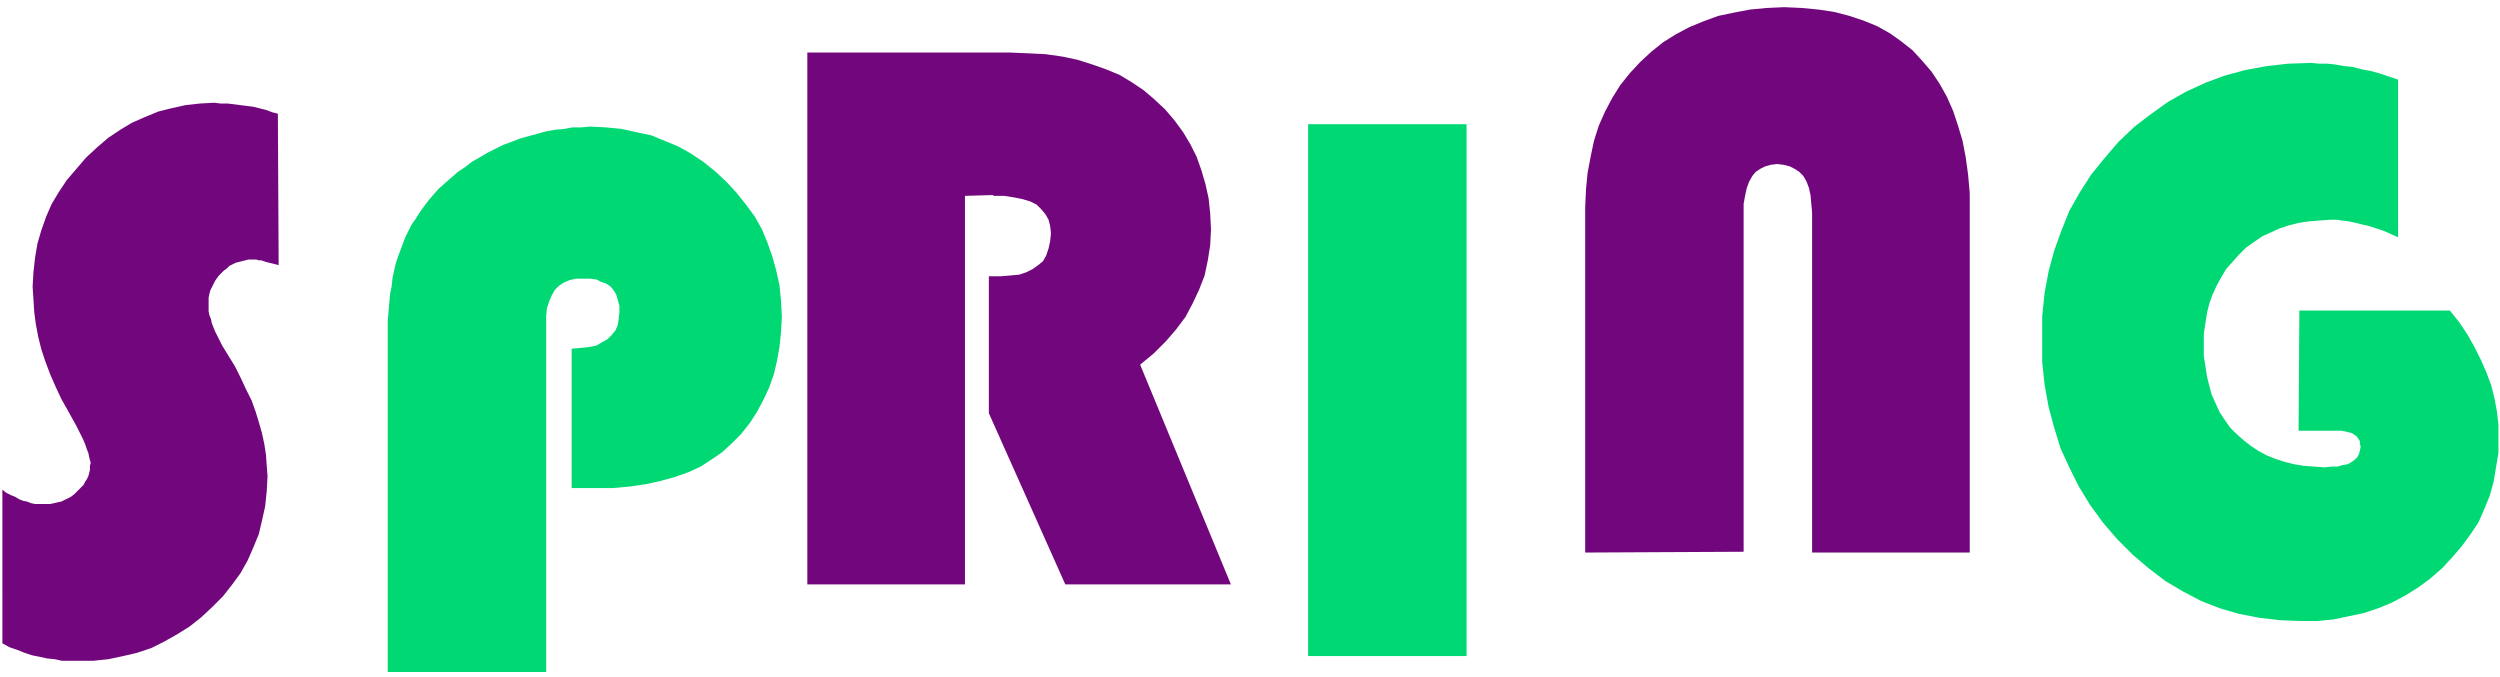 <svg xmlns="http://www.w3.org/2000/svg" fill-rule="evenodd" height="113.333" preserveAspectRatio="none" stroke-linecap="round" viewBox="0 0 3140 850" width="418.667"><style>.pen1{stroke:none}.brush2{fill:#72077d}.brush3{fill:#00d973}</style><path class="pen1 brush2" fill-rule="nonzero" d="m349 143 1 190-4-1-4-1-4-1-4-1-3-1-3-1h-3l-3-1h-10l-4 1-4 1-4 1-4 1-4 2-4 2-3 3-4 3-3 3-3 3-3 4-2 3-2 4-2 4-2 4-1 4-1 5v17l1 5 2 5 1 5 2 5 2 5 3 6 3 6 3 6 16 26 7 14 7 15 7 14 5 14 4 13 4 14 3 14 2 13 1 14 1 13-1 19-2 19-4 18-4 17-7 17-7 16-9 16-11 15-11 14-14 14-14 13-14 11-16 10-16 9-16 8-18 6-17 4-19 4-19 2H78l-9-2-10-1-9-2-10-2-9-3-10-4-9-3-9-5V615l5 4 6 3 5 2 5 3 5 2 5 1 5 2 5 1h19l5-1 4-1 5-1 4-2 4-2 4-2 4-3 3-3 3-3 3-3 3-3 2-4 2-3 2-4 1-4 1-4v-5l1-4-1-3-1-4-1-5-2-5-2-6-3-7-4-8-4-8-5-9-5-9-9-16-7-15-7-16-6-16-5-15-4-16-3-16-2-15-1-16-1-16 1-18 2-18 3-18 5-17 6-17 7-16 9-15 10-15 12-14 12-14 14-13 14-12 15-10 15-9 16-7 17-7 16-4 18-4 18-2 18-1 8 1h9l8 1 8 1 8 1 8 1 8 2 8 2 8 3 8 2z"/><path class="pen1 brush3" fill-rule="nonzero" d="M748 613h-30V438l11-1 10-1 10-2 7-4 7-4 5-5 5-6 3-7 1-7 1-9v-8l-2-7-2-7-3-5-4-5-6-4-6-2-6-3-8-1h-18l-8 2-7 3-6 4-5 5-4 7-3 7-3 9-1 10v447H487V403l1-12 1-11 1-11 2-10 1-10 2-9 2-9 3-9 3-8 3-8 3-8 4-8 4-8 5-7 5-8 5-7 6-8 6-7 7-8 8-7 8-7 8-7 9-6 9-7 9-5 10-6 10-5 10-5 11-4 10-4 11-3 11-3 11-3 11-2 11-1 11-2h11l11-1 20 1 20 2 18 4 19 4 17 7 17 7 16 9 15 10 15 12 14 13 13 14 12 15 11 15 9 16 7 17 6 17 5 18 4 18 2 20 1 20-1 19-2 19-3 17-4 17-6 17-7 15-8 15-9 14-11 14-12 12-12 11-13 9-14 9-15 7-17 6-18 5-18 4-20 3-22 2h-22z"/><path class="pen1 brush2" fill-rule="nonzero" d="m1247 245-35 1v488h-198V66h255l22 1 22 1 21 3 19 4 19 6 17 6 17 7 15 9 15 10 13 11 14 13 12 14 11 15 9 15 8 16 6 17 5 17 4 18 2 19 1 20-1 20-3 19-4 19-7 18-8 17-9 17-12 16-13 15-15 15-17 14 114 276h-208l-96-215V347h15l12-1 11-1 9-3 8-4 7-5 6-5 4-7 3-9 2-9 1-10-1-9-2-8-4-7-5-6-6-6-8-4-10-3-10-2-13-2h-13z"/><path class="pen1 brush3" fill-rule="nonzero" d="M1643 156h199v668h-199V156z"/><path class="pen1 brush2" fill-rule="nonzero" d="m2190 693-199 1V260l1-22 2-21 4-21 4-19 6-19 8-18 9-17 10-16 12-15 13-14 14-13 15-12 16-10 17-9 17-7 19-7 19-4 21-4 21-2 22-1 22 1 21 2 20 3 19 5 18 6 17 7 16 9 14 10 14 11 12 13 12 14 10 15 9 16 8 18 6 18 6 20 4 21 3 22 2 23v451h-198V267l-1-11-1-11-2-9-3-8-4-7-5-5-6-4-6-3-8-2-8-1-8 1-7 2-6 3-6 4-4 5-4 7-3 8-2 9-2 11v438z"/><path class="pen1 brush3" fill-rule="nonzero" d="m2887 541 1-151h189l12 15 10 15 9 16 8 16 7 16 6 16 4 16 3 16 2 17v36l-3 18-3 18-5 18-7 17-7 16-10 15-11 15-12 14-13 14-15 13-15 11-16 10-17 9-17 7-18 6-19 4-19 4-20 2h-21l-26-1-26-3-26-5-24-7-23-9-23-12-22-13-21-16-20-17-20-20-18-21-16-22-14-23-12-24-11-24-8-26-7-26-5-28-3-28v-58l3-29 5-27 7-26 9-25 10-25 13-23 14-22 17-21 18-21 20-19 21-16 21-15 23-13 24-11 24-9 26-7 27-5 27-3 29-1 10 1h10l10 1 11 2 11 1 11 3 11 2 11 3 12 4 12 4v198l-9-4-9-4-9-3-9-3-9-2-8-2-9-2-8-1-8-1h-7l-14 1-13 1-13 2-12 3-12 4-11 5-11 5-10 7-10 7-9 9-8 9-8 9-6 10-6 11-5 11-4 11-3 12-2 13-2 13v28l2 13 2 13 3 12 3 11 5 11 5 11 6 9 7 10 8 8 9 8 9 7 9 6 11 6 10 4 12 4 12 3 12 2 13 1 14 1 9-1h7l7-2 6-1 5-3 4-3 3-3 2-4 1-4 1-5-1-4v-3l-2-3-2-3-3-2-3-2-4-1-4-1-5-1h-53z"/></svg>
